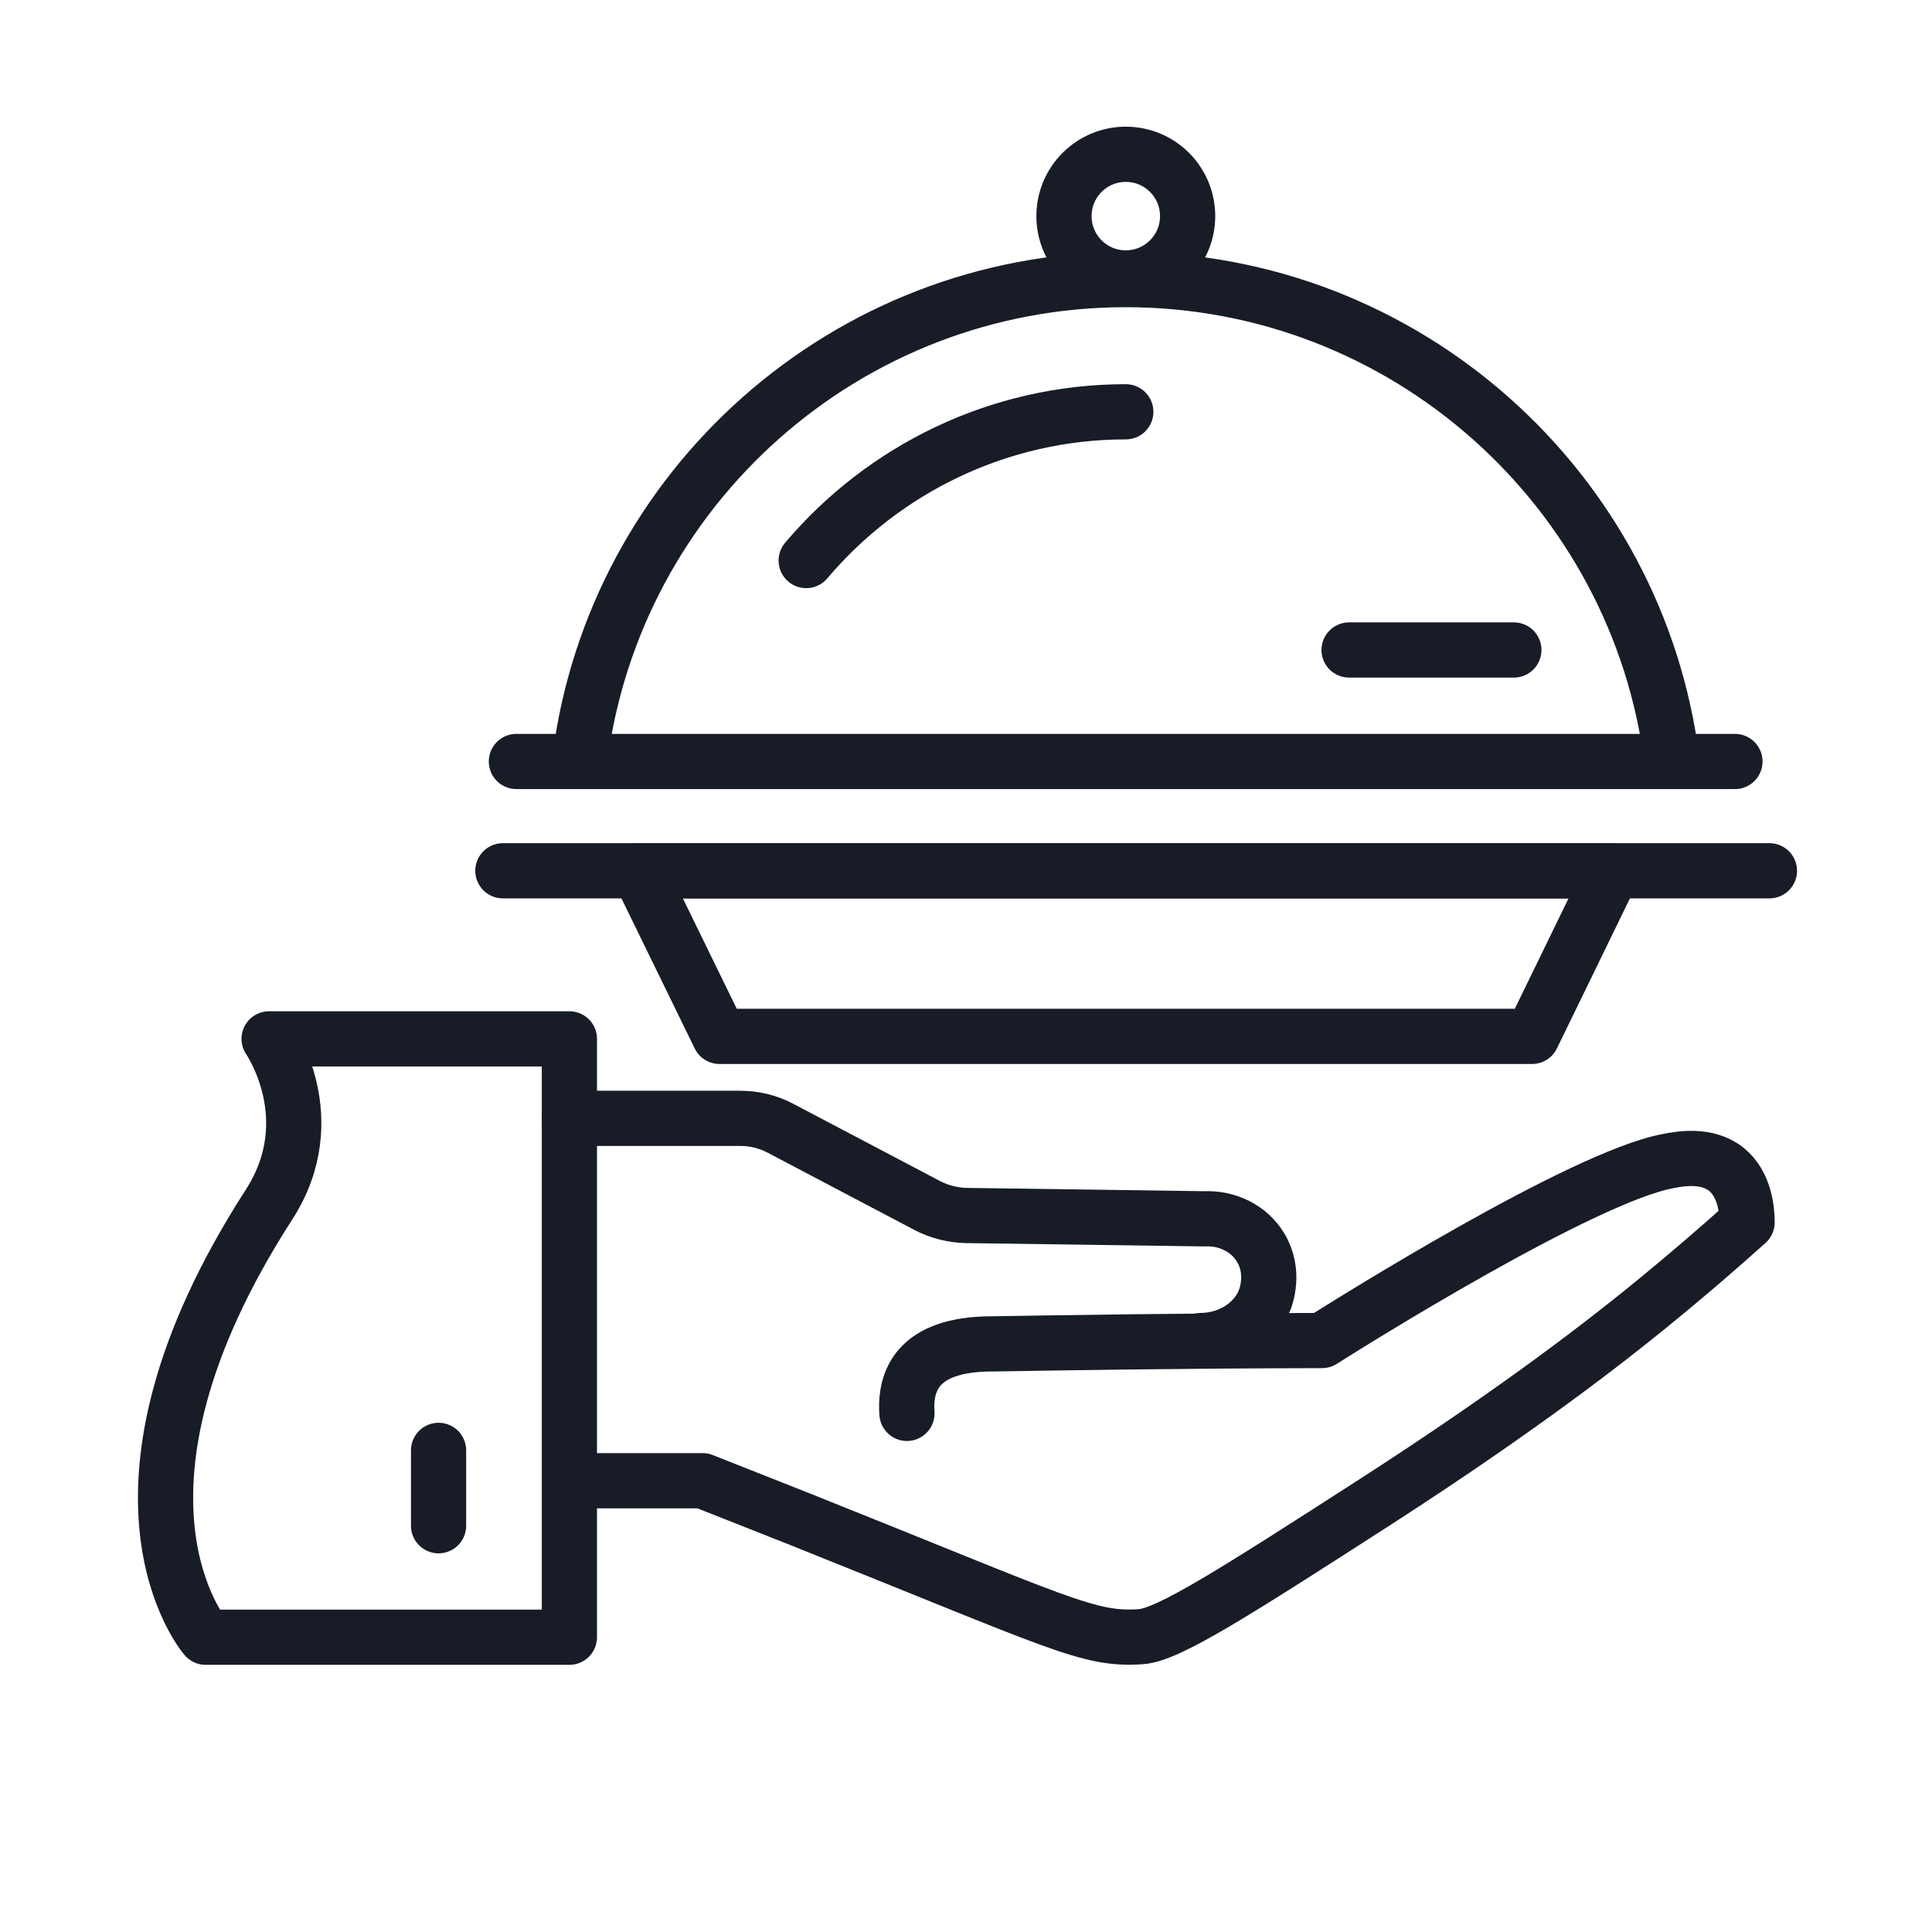 <?xml version="1.0" encoding="UTF-8"?><svg id="Layer_1" xmlns="http://www.w3.org/2000/svg" viewBox="0 0 70 70"><defs><style>.cls-1{fill:none;stroke:#181c27;stroke-linecap:round;stroke-linejoin:round;stroke-width:2px;}</style></defs><g><path class="cls-1" d="M20.69,53.65h4.77c.78,.31,2.02,.8,3.54,1.4,9.46,3.78,10.43,4.38,12.34,4.25,1.01-.07,3.51-1.68,8.5-4.89,5.38-3.47,8.46-5.91,9.83-7.02,1.5-1.22,2.73-2.29,3.63-3.1,0-.41-.07-1.38-.76-1.93-.7-.55-1.66-.38-2.11-.29-3.11,.58-11.6,5.91-12.53,6.5-5.23,.01-9.33,.08-11.82,.12-.71,0-2.18,.03-2.87,1-.36,.52-.38,1.13-.35,1.52"/><path class="cls-1" d="M20.63,40.52h6.19c.51,0,1.01,.12,1.46,.36,1.77,.93,3.55,1.87,5.32,2.8,.44,.23,.93,.35,1.42,.36,2.87,.04,5.74,.08,8.61,.12,.85-.04,1.64,.36,2.05,1.05,.52,.87,.19,1.76,.15,1.87-.34,.88-1.26,1.48-2.31,1.49"/><path class="cls-1" d="M15.89,52.55c0,6.25,0-3.52,0,2.73"/></g><path class="cls-1" d="M20.63,59.32H7.45s-4.48-5.16,2.3-15.68c2.01-3.12,0-6,0-6h10.88v21.67Z"/><line class="cls-1" x1="18.22" y1="31.55" x2="64.11" y2="31.55"/><polygon class="cls-1" points="58.43 31.55 23.14 31.55 26.07 37.55 55.51 37.55 58.43 31.55"/><path class="cls-1" d="M21.01,27.5c1.26-9.8,9.64-17.37,19.78-17.37s18.57,7.62,19.79,17.46"/><path class="cls-1" d="M40.79,14.92c-4.6,0-8.78,2.08-11.58,5.39"/><circle class="cls-1" cx="40.79" cy="7.83" r="2.24"/><line class="cls-1" x1="18.71" y1="27.59" x2="62.86" y2="27.59"/><line class="cls-1" x1="54.85" y1="23.55" x2="48.88" y2="23.55"/></svg>